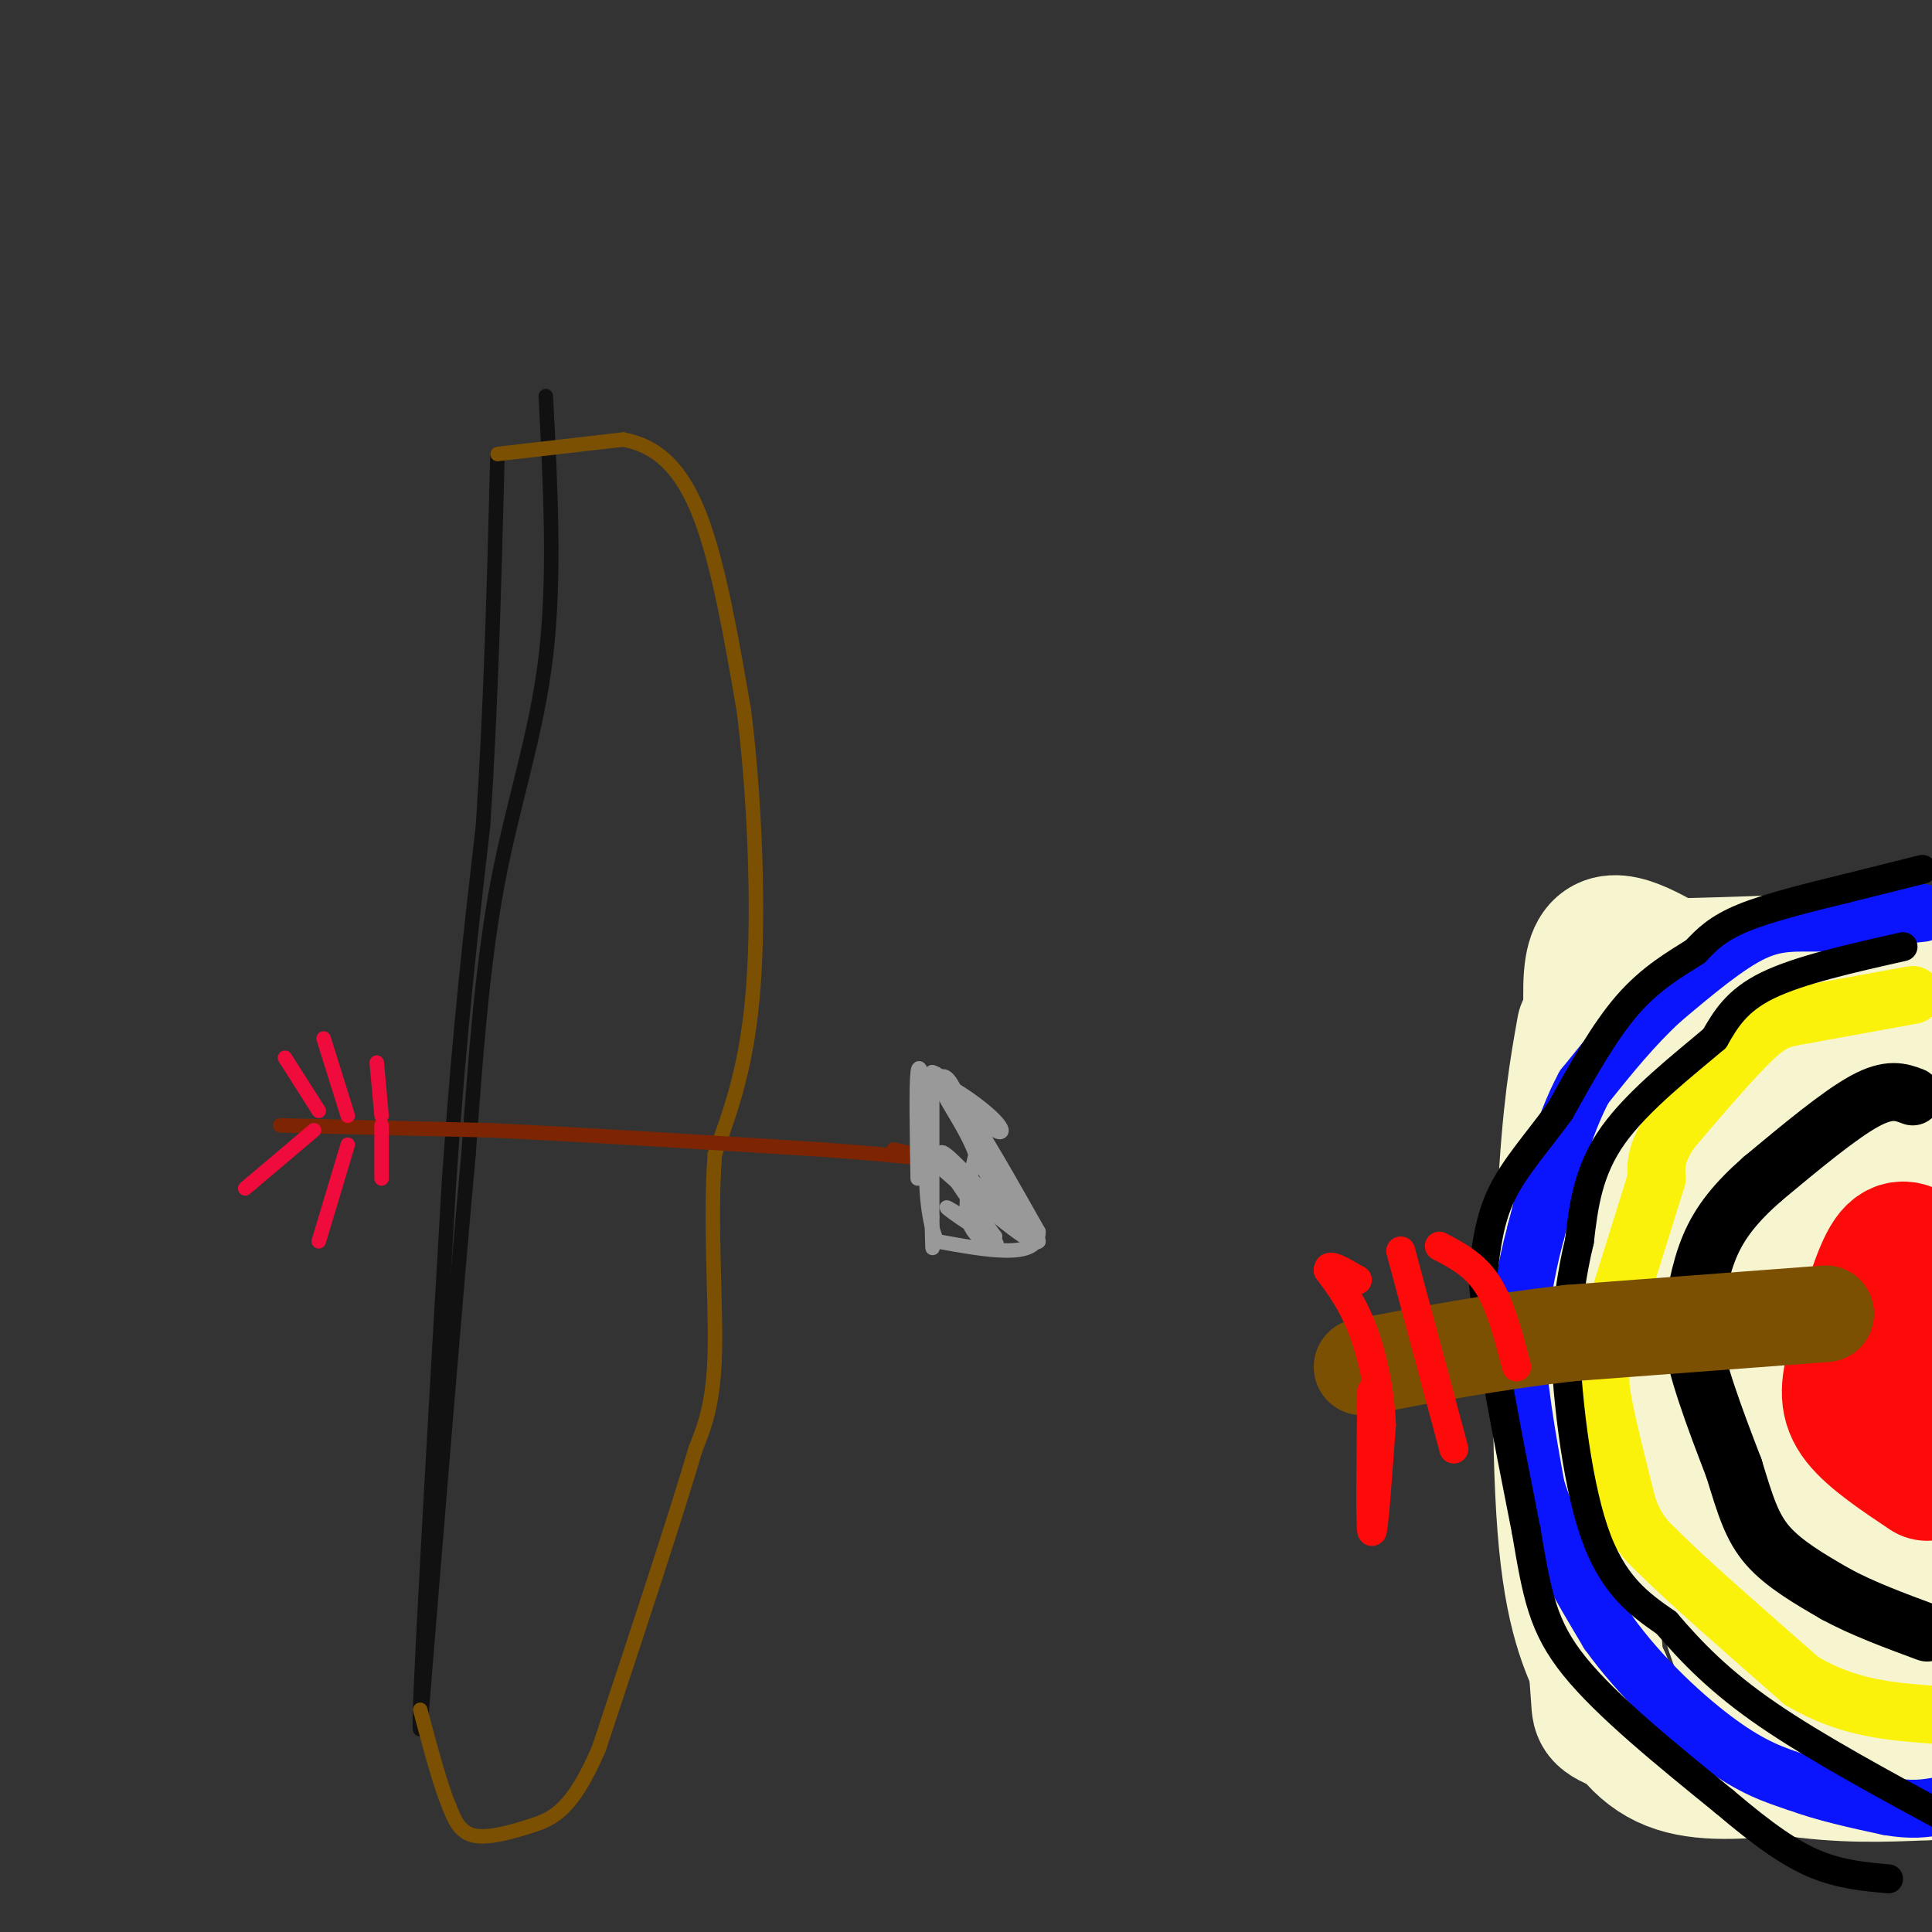<svg viewBox='0 0 400 400' version='1.1' xmlns='http://www.w3.org/2000/svg' xmlns:xlink='http://www.w3.org/1999/xlink'><rect x="0" y="0" width="400" height="400" fill="#333333" stroke="none"/><g fill='none' stroke='rgb(17,17,17)' stroke-width='3' stroke-linecap='round' stroke-linejoin='round'><path d='M113,82c0.978,18.822 1.956,37.644 0,54c-1.956,16.356 -6.844,30.244 -10,47c-3.156,16.756 -4.578,36.378 -6,56'/><path d='M97,239c-2.667,29.167 -6.333,74.083 -10,119'/><path d='M87,358c-0.667,0.833 2.667,-56.583 6,-114'/><path d='M93,244c2.167,-31.167 4.583,-52.083 7,-73'/><path d='M100,171c1.667,-25.000 2.333,-51.000 3,-77'/></g>
<g fill='none' stroke='rgb(124,80,2)' stroke-width='3' stroke-linecap='round' stroke-linejoin='round'><path d='M103,94c0.000,0.000 26.000,-3.000 26,-3'/><path d='M129,91c7.200,1.311 12.200,6.089 16,16c3.800,9.911 6.400,24.956 9,40'/><path d='M154,147c2.200,17.333 3.200,40.667 2,57c-1.200,16.333 -4.600,25.667 -8,35'/><path d='M148,239c-1.067,13.667 0.267,30.333 0,41c-0.267,10.667 -2.133,15.333 -4,20'/><path d='M144,300c-4.000,13.667 -12.000,37.833 -20,62'/><path d='M124,362c-5.607,13.024 -9.625,14.583 -14,16c-4.375,1.417 -9.107,2.690 -12,2c-2.893,-0.690 -3.946,-3.345 -5,-6'/><path d='M93,374c-1.833,-4.333 -3.917,-12.167 -6,-20'/></g>
<g fill='none' stroke='rgb(125,37,2)' stroke-width='3' stroke-linecap='round' stroke-linejoin='round'><path d='M58,233c0.000,0.000 43.000,1.000 43,1'/><path d='M101,234c18.667,0.833 43.833,2.417 69,4'/><path d='M170,238c16.200,1.156 22.200,2.044 23,2c0.800,-0.044 -3.600,-1.022 -8,-2'/></g>
<g fill='none' stroke='rgb(153,153,153)' stroke-width='3' stroke-linecap='round' stroke-linejoin='round'><path d='M190,244c-0.167,-9.667 -0.333,-19.333 0,-22c0.333,-2.667 1.167,1.667 2,6'/><path d='M192,228c0.533,7.333 0.867,22.667 1,28c0.133,5.333 0.067,0.667 0,-4'/><path d='M193,252c0.000,-5.667 0.000,-17.833 0,-30'/><path d='M193,222c3.667,0.500 12.833,16.750 22,33'/><path d='M215,255c0.167,5.833 -10.417,3.917 -21,2'/><path d='M194,257c-3.667,-7.778 -2.333,-28.222 0,-33c2.333,-4.778 5.667,6.111 9,17'/><path d='M203,241c3.737,6.142 8.579,12.997 7,12c-1.579,-0.997 -9.579,-9.845 -13,-13c-3.421,-3.155 -2.263,-0.616 0,3c2.263,3.616 5.632,8.308 9,13'/><path d='M206,256c-1.561,0.228 -9.965,-5.702 -10,-6c-0.035,-0.298 8.298,5.035 10,7c1.702,1.965 -3.228,0.561 -5,-3c-1.772,-3.561 -0.386,-9.281 1,-15'/><path d='M202,239c-1.993,-5.782 -7.476,-12.737 -7,-14c0.476,-1.263 6.911,3.167 10,6c3.089,2.833 2.832,4.071 1,3c-1.832,-1.071 -5.238,-4.449 -4,-1c1.238,3.449 7.119,13.724 13,24'/><path d='M215,257c-1.167,1.500 -10.583,-6.750 -20,-15'/></g>
<g fill='none' stroke='rgb(240,11,61)' stroke-width='3' stroke-linecap='round' stroke-linejoin='round'><path d='M66,230c0.000,0.000 -7.000,-11.000 -7,-11'/><path d='M65,234c0.000,0.000 -13.000,11.000 -13,11'/><path d='M52,245c-2.167,1.833 -1.083,0.917 0,0'/><path d='M72,231c0.000,0.000 -5.000,-16.000 -5,-16'/><path d='M72,237c0.000,0.000 -6.000,20.000 -6,20'/><path d='M79,231c0.000,0.000 -1.000,-11.000 -1,-11'/><path d='M79,233c0.000,0.000 0.000,11.000 0,11'/></g>
<g fill='none' stroke='rgb(247,245,208)' stroke-width='28' stroke-linecap='round' stroke-linejoin='round'><path d='M328,213c-1.511,8.467 -3.022,16.933 -4,36c-0.978,19.067 -1.422,48.733 0,67c1.422,18.267 4.711,25.133 8,32'/><path d='M332,348c3.333,8.711 7.667,14.489 14,17c6.333,2.511 14.667,1.756 23,1'/><path d='M369,366c8.833,0.333 19.417,0.667 30,1'/><path d='M399,367c-8.839,0.381 -17.679,0.762 -29,-1c-11.321,-1.762 -25.125,-5.667 -32,-8c-6.875,-2.333 -6.821,-3.095 -7,-6c-0.179,-2.905 -0.589,-7.952 -1,-13'/><path d='M330,339c0.167,-17.167 1.083,-53.583 2,-90'/><path d='M332,249c-0.844,-25.156 -3.956,-43.044 -2,-50c1.956,-6.956 8.978,-2.978 16,1'/><path d='M346,200c11.833,-0.167 33.417,-1.083 55,-2'/><path d='M399,212c-4.822,24.222 -9.644,48.444 -11,67c-1.356,18.556 0.756,31.444 1,39c0.244,7.556 -1.378,9.778 -3,12'/><path d='M386,330c-0.274,8.167 0.542,22.583 2,24c1.458,1.417 3.560,-10.167 0,-15c-3.560,-4.833 -12.780,-2.917 -22,-1'/><path d='M366,338c-4.274,2.464 -3.958,9.125 -7,0c-3.042,-9.125 -9.440,-34.036 -12,-52c-2.560,-17.964 -1.280,-28.982 0,-40'/><path d='M347,246c-0.889,-11.822 -3.111,-21.378 3,-25c6.111,-3.622 20.556,-1.311 35,1'/><path d='M385,222c4.212,-0.703 -2.758,-2.962 -9,5c-6.242,7.962 -11.758,26.144 -14,36c-2.242,9.856 -1.212,11.388 2,19c3.212,7.612 8.606,21.306 14,35'/><path d='M378,317c-0.222,0.422 -7.778,-16.022 -11,-17c-3.222,-0.978 -2.111,13.511 -1,28'/></g>
<g fill='none' stroke='rgb(253,10,10)' stroke-width='28' stroke-linecap='round' stroke-linejoin='round'><path d='M397,260c-1.917,-1.333 -3.833,-2.667 -6,1c-2.167,3.667 -4.583,12.333 -7,21'/><path d='M384,282c-1.489,5.444 -1.711,8.556 1,12c2.711,3.444 8.356,7.222 14,11'/><path d='M399,299c0.000,0.000 -3.000,-29.000 -3,-29'/></g>
<g fill='none' stroke='rgb(0,0,0)' stroke-width='12' stroke-linecap='round' stroke-linejoin='round'><path d='M396,227c-2.417,-0.917 -4.833,-1.833 -10,1c-5.167,2.833 -13.083,9.417 -21,16'/><path d='M365,244c-5.533,4.844 -8.867,8.956 -11,14c-2.133,5.044 -3.067,11.022 -4,17'/><path d='M350,275c0.833,7.667 4.917,18.333 9,29'/><path d='M359,304c2.333,7.622 3.667,12.178 7,16c3.333,3.822 8.667,6.911 14,10'/><path d='M380,330c5.500,3.000 12.250,5.500 19,8'/></g>
<g fill='none' stroke='rgb(251,242,11)' stroke-width='12' stroke-linecap='round' stroke-linejoin='round'><path d='M396,206c0.000,0.000 -22.000,4.000 -22,4'/><path d='M374,210c-5.111,0.889 -6.889,1.111 -11,5c-4.111,3.889 -10.556,11.444 -17,19'/><path d='M346,234c-3.333,4.833 -3.167,7.417 -3,10'/><path d='M343,244c-2.167,7.000 -6.083,19.500 -10,32'/><path d='M333,276c-2.000,7.378 -2.000,9.822 -1,15c1.000,5.178 3.000,13.089 5,21'/><path d='M337,312c1.833,5.000 3.917,7.000 6,9'/><path d='M343,321c6.000,6.000 18.000,16.500 30,27'/><path d='M373,348c9.500,5.667 18.250,6.333 27,7'/></g>
<g fill='none' stroke='rgb(10,20,253)' stroke-width='12' stroke-linecap='round' stroke-linejoin='round'><path d='M398,189c0.000,0.000 -20.000,2.000 -20,2'/><path d='M378,191c-5.600,0.133 -9.600,-0.533 -15,2c-5.400,2.533 -12.200,8.267 -19,14'/><path d='M344,207c-5.833,5.333 -10.917,11.667 -16,18'/><path d='M328,225c-4.333,8.000 -7.167,19.000 -10,30'/><path d='M318,255c-2.333,8.667 -3.167,15.333 -4,22'/><path d='M314,277c0.000,8.833 2.000,19.917 4,31'/><path d='M318,308c3.167,10.167 9.083,20.083 15,30'/><path d='M333,338c6.733,9.422 16.067,17.978 23,23c6.933,5.022 11.467,6.511 16,8'/><path d='M372,369c5.833,2.167 12.417,3.583 19,5'/><path d='M391,374c4.833,0.833 7.417,0.417 10,0'/></g>
<g fill='none' stroke='rgb(0,0,0)' stroke-width='6' stroke-linecap='round' stroke-linejoin='round'><path d='M394,196c-10.750,2.417 -21.500,4.833 -28,8c-6.500,3.167 -8.750,7.083 -11,11'/><path d='M355,215c-6.067,5.178 -15.733,12.622 -21,20c-5.267,7.378 -6.133,14.689 -7,22'/><path d='M327,257c-1.667,6.833 -2.333,12.917 -3,19'/><path d='M324,276c0.200,11.222 2.200,29.778 6,41c3.800,11.222 9.400,15.111 15,19'/><path d='M345,336c5.311,6.200 11.089,12.200 21,19c9.911,6.800 23.956,14.400 38,22'/><path d='M398,180c0.000,0.000 -16.000,4.000 -16,4'/><path d='M382,184c-6.711,1.644 -15.489,3.756 -21,6c-5.511,2.244 -7.756,4.622 -10,7'/><path d='M351,197c-4.044,2.556 -9.156,5.444 -14,11c-4.844,5.556 -9.422,13.778 -14,22'/><path d='M323,230c-4.667,6.444 -9.333,11.556 -12,17c-2.667,5.444 -3.333,11.222 -4,17'/><path d='M307,264c0.833,11.667 4.917,32.333 9,53'/><path d='M316,317c2.244,13.222 3.356,19.778 10,28c6.644,8.222 18.822,18.111 31,28'/><path d='M357,373c8.378,7.111 13.822,10.889 19,13c5.178,2.111 10.089,2.556 15,3'/></g>
<g fill='none' stroke='rgb(124,80,2)' stroke-width='20' stroke-linecap='round' stroke-linejoin='round'><path d='M378,272c0.000,0.000 -53.000,4.000 -53,4'/><path d='M325,276c-16.000,1.833 -29.500,4.417 -43,7'/></g>
<g fill='none' stroke='rgb(253,10,10)' stroke-width='6' stroke-linecap='round' stroke-linejoin='round'><path d='M284,288c-0.167,13.917 -0.333,27.833 0,29c0.333,1.167 1.167,-10.417 2,-22'/><path d='M286,295c-0.267,-7.333 -1.933,-14.667 -4,-20c-2.067,-5.333 -4.533,-8.667 -7,-12'/><path d='M275,263c-0.167,-1.667 2.917,0.167 6,2'/><path d='M281,265c0.500,0.167 -1.250,-0.417 -3,-1'/><path d='M290,259c0.000,0.000 11.000,41.000 11,41'/><path d='M298,258c3.667,1.917 7.333,3.833 10,8c2.667,4.167 4.333,10.583 6,17'/></g>
</svg>